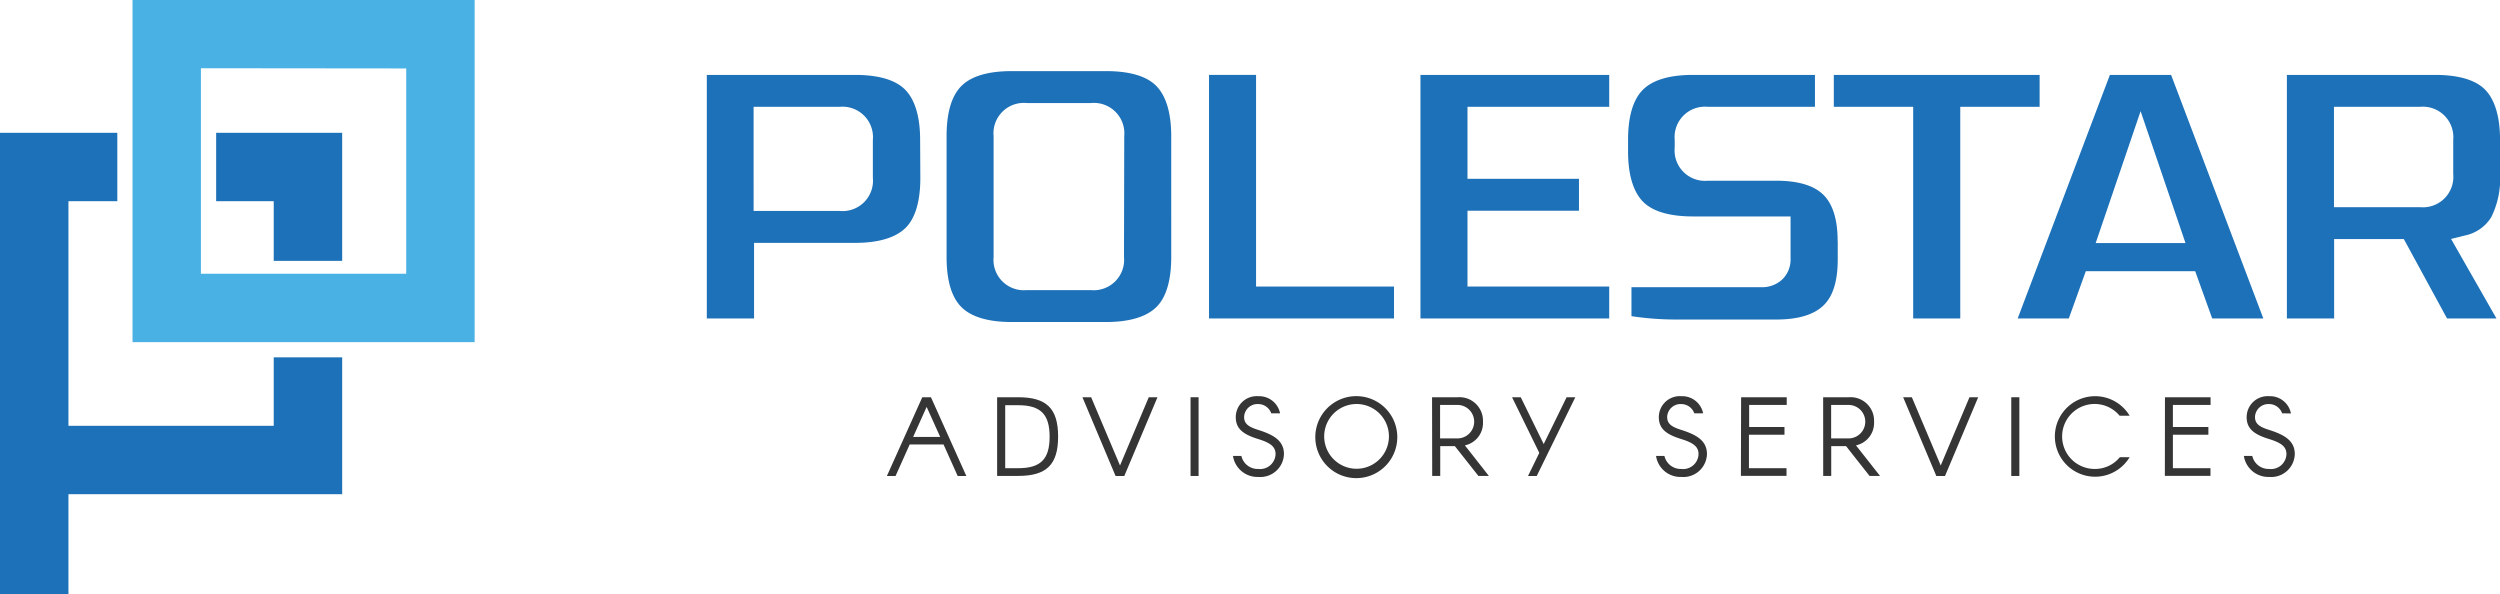 <?xml version="1.0" encoding="UTF-8"?>
<svg xmlns="http://www.w3.org/2000/svg" xmlns:xlink="http://www.w3.org/1999/xlink" id="Group_7288" data-name="Group 7288" width="262.576" height="62.423" viewBox="0 0 262.576 62.423">
  <defs>
    <clipPath id="clip-path">
      <rect id="Rectangle_191" data-name="Rectangle 191" width="262.576" height="62.423" fill="none"></rect>
    </clipPath>
  </defs>
  <path id="Path_7" data-name="Path 7" d="M54.417,38.752V25.3H41.18v7.183h6.048v6.268Z" transform="translate(-18.478 -11.352)" fill="#1d71b8"></path>
  <path id="Path_8" data-name="Path 8" d="M0,25.3V73.775H7.189V63.257h28.75V48.884H28.75v7.189H7.189V32.483h5.133V25.3Z" transform="translate(0 -11.352)" fill="#1d71b8"></path>
  <path id="Path_9" data-name="Path 9" d="M32.433,7.167l21.561.022V28.75H32.433ZM25.25,35.933H61.183V0H25.25Z" transform="translate(-11.33)" fill="#4ab1e4"></path>
  <g id="Group_7287" data-name="Group 7287" transform="translate(0 0)">
    <g id="Group_7286" data-name="Group 7286" clip-path="url(#clip-path)">
      <path id="Path_10" data-name="Path 10" d="M157.065,21.106c0-2.464-.551-4.239-1.566-5.276s-2.812-1.56-5.27-1.56H134.66V39.85h4.962V31.911h10.629c2.459,0,4.234-.551,5.27-1.56s1.566-2.812,1.566-5.276ZM152.1,25.075a3.192,3.192,0,0,1-3.484,3.484h-9.041V17.622h9.041a3.2,3.2,0,0,1,3.484,3.484Z" transform="translate(-60.423 -6.403)" fill="#1d71b8"></path>
      <path id="Path_11" data-name="Path 11" d="M203.935,20.386c0-2.464-.551-4.239-1.566-5.276s-2.812-1.56-5.27-1.56h-9.923c-2.464,0-4.239.524-5.276,1.56s-1.56,2.812-1.56,5.276v12.68c0,2.464.524,4.239,1.56,5.27s2.812,1.566,5.276,1.566H197.1c2.459,0,4.234-.551,5.27-1.566s1.566-2.812,1.566-5.27Zm-4.962,12.68a3.192,3.192,0,0,1-3.484,3.484h-6.726a3.19,3.19,0,0,1-3.484-3.484V20.386a3.19,3.19,0,0,1,3.484-3.484h6.748A3.2,3.2,0,0,1,199,20.386Z" transform="translate(-80.92 -6.08)" fill="#1d71b8"></path>
      <path id="Path_12" data-name="Path 12" d="M230.34,14.27V39.85h19.428V36.5H235.28V14.27Z" transform="translate(-103.355 -6.403)" fill="#1d71b8"></path>
      <path id="Path_13" data-name="Path 13" d="M290.445,17.622V14.27H270.62V39.85h19.825V36.5H275.56V28.537h11.709V25.186H275.56V17.622Z" transform="translate(-121.429 -6.403)" fill="#1d71b8"></path>
      <path id="Path_14" data-name="Path 14" d="M332.188,31.7c0-2.233-.507-3.859-1.5-4.84s-2.663-1.477-4.962-1.477H318.56a3.19,3.19,0,0,1-3.484-3.484v-.794a3.192,3.192,0,0,1,3.484-3.484h11.246V14.27h-12.8c-2.459,0-4.234.524-5.27,1.56s-1.56,2.812-1.56,5.276V22.3c0,2.464.551,4.239,1.56,5.276s2.812,1.56,5.27,1.56h10.238V33.6a2.889,2.889,0,0,1-.888,2.167,3.082,3.082,0,0,1-2.205.8H310.533v3.043a31.305,31.305,0,0,0,4.653.353h10.557c2.282,0,3.947-.5,4.962-1.483s1.494-2.6,1.494-4.835V31.7Z" transform="translate(-139.18 -6.403)" fill="#1d71b8"></path>
      <path id="Path_15" data-name="Path 15" d="M370.986,14.27H349.37v3.352h8.336V39.85h4.945V17.622h8.336Z" transform="translate(-156.764 -6.403)" fill="#1d71b8"></path>
      <path id="Path_16" data-name="Path 16" d="M403.045,34.888l1.786,4.962h5.37l-9.686-25.58h-6.428L384.4,39.85h5.37l1.786-4.962Zm-5.733-16.809,4.714,13.854h-9.433Z" transform="translate(-172.483 -6.403)" fill="#1d71b8"></path>
      <path id="Path_17" data-name="Path 17" d="M452.51,39.85H457.7L452.934,31.5l1.411-.353a4.256,4.256,0,0,0,2.8-1.919,9.06,9.06,0,0,0,.932-4.554V21.106c0-2.464-.551-4.239-1.56-5.276s-2.812-1.56-5.276-1.56H435.69V39.85h4.962V31.514h7.321ZM440.635,17.622h9.041a3.2,3.2,0,0,1,3.484,3.484v3.572a3.192,3.192,0,0,1-3.484,3.484h-9.041Z" transform="translate(-195.497 -6.403)" fill="#1d71b8"></path>
      <path id="Path_18" data-name="Path 18" d="M172.686,75.68h.91l3.716,8.269h-.91l-1.483-3.308h-3.556l-1.483,3.308h-.91Zm.458,1.014-1.417,3.153h2.839Z" transform="translate(-75.818 -33.958)" fill="#353535"></path>
      <path id="Path_19" data-name="Path 19" d="M189.97,75.676h2.205c2.994,0,4.2,1.18,4.2,4.129s-1.207,4.135-4.2,4.135H189.97V75.676Zm2.205,7.453c2.371,0,3.308-.948,3.308-3.308s-.948-3.308-3.308-3.308h-1.356v6.616Z" transform="translate(-85.241 -33.954)" fill="#353535"></path>
      <path id="Path_20" data-name="Path 20" d="M206.22,75.68h.915l3.032,7.167,3.021-7.167h.915l-3.484,8.269H209.7Z" transform="translate(-92.532 -33.958)" fill="#353535"></path>
      <rect id="Rectangle_189" data-name="Rectangle 189" width="0.843" height="8.269" transform="translate(125.044 41.722)" fill="#353535"></rect>
      <path id="Path_21" data-name="Path 21" d="M238.919,77.268a1.45,1.45,0,0,0-1.356-.97,1.412,1.412,0,0,0-1.492,1.325l0,.042c0,.717.5,1.042,1.494,1.351,1.544.491,2.69,1.1,2.69,2.536a2.483,2.483,0,0,1-2.69,2.4,2.6,2.6,0,0,1-2.663-2.205h.882a1.759,1.759,0,0,0,1.781,1.367,1.623,1.623,0,0,0,1.808-1.555c0-.761-.5-1.18-1.808-1.582-1.538-.474-2.371-1.053-2.371-2.3a2.205,2.205,0,0,1,2.2-2.211c.057,0,.114,0,.171.006a2.238,2.238,0,0,1,2.282,1.8Z" transform="translate(-105.401 -33.859)" fill="#353535"></path>
      <path id="Path_22" data-name="Path 22" d="M259.2,79.66a4.306,4.306,0,1,1-4.42-4.188l.114,0a4.3,4.3,0,0,1,4.306,4.19m-.877,0a3.4,3.4,0,1,0,0,.072c0-.024,0-.048,0-.072" transform="translate(-112.443 -33.864)" fill="#353535"></path>
      <path id="Path_23" data-name="Path 23" d="M272.83,75.675h2.707a2.47,2.47,0,0,1,2.641,2.569,2.4,2.4,0,0,1-1.9,2.486l2.519,3.209h-1.1l-2.47-3.126H273.69v3.126h-.844ZM275.537,80a1.759,1.759,0,0,0,0-3.517h-1.863V80Z" transform="translate(-122.421 -33.953)" fill="#353535"></path>
      <path id="Path_24" data-name="Path 24" d="M290.931,81.524,288.07,75.68h.915l2.409,4.918L293.8,75.68h.915l-4.052,8.269h-.915Z" transform="translate(-129.259 -33.958)" fill="#353535"></path>
      <path id="Path_25" data-name="Path 25" d="M319.519,77.268a1.455,1.455,0,0,0-1.356-.97,1.412,1.412,0,0,0-1.492,1.325l0,.042c0,.717.5,1.042,1.494,1.351,1.538.491,2.685,1.1,2.685,2.536a2.478,2.478,0,0,1-2.685,2.4,2.591,2.591,0,0,1-2.663-2.205h.882a1.759,1.759,0,0,0,1.781,1.367,1.618,1.618,0,0,0,1.8-1.555c0-.761-.5-1.18-1.8-1.582-1.538-.474-2.371-1.053-2.371-2.3a2.205,2.205,0,0,1,2.2-2.211c.057,0,.114,0,.171.006a2.238,2.238,0,0,1,2.282,1.8Z" transform="translate(-141.567 -33.859)" fill="#353535"></path>
      <path id="Path_26" data-name="Path 26" d="M331.692,75.68h4.791v.81h-3.947v2.315h3.71v.81h-3.732v3.517h3.947v.81H331.67Z" transform="translate(-148.822 -33.958)" fill="#353535"></path>
      <path id="Path_27" data-name="Path 27" d="M347.34,75.675h2.707a2.47,2.47,0,0,1,2.641,2.569,2.41,2.41,0,0,1-1.9,2.486l2.525,3.209h-1.1l-2.464-3.126h-1.56v3.126h-.843ZM350.047,80a1.759,1.759,0,0,0,0-3.517h-1.867V80Z" transform="translate(-155.854 -33.953)" fill="#353535"></path>
      <path id="Path_28" data-name="Path 28" d="M362.58,75.68h.915l3.032,7.167,3.021-7.167h.915l-3.484,8.269h-.915Z" transform="translate(-162.692 -33.958)" fill="#353535"></path>
      <rect id="Rectangle_190" data-name="Rectangle 190" width="0.849" height="8.269" transform="translate(211.245 41.722)" fill="#353535"></rect>
      <path id="Path_29" data-name="Path 29" d="M399.338,81.886a4.229,4.229,0,1,1,0-4.355h-1.053a3.412,3.412,0,1,0-2.6,5.59,3.347,3.347,0,0,0,2.624-1.235Z" transform="translate(-175.661 -33.868)" fill="#353535"></path>
      <path id="Path_30" data-name="Path 30" d="M412.451,75.68h4.791v.81h-3.958v2.315h3.727v.81h-3.727v3.517h3.947v.81H412.44Z" transform="translate(-185.064 -33.958)" fill="#353535"></path>
      <path id="Path_31" data-name="Path 31" d="M431.509,77.268a1.455,1.455,0,0,0-1.356-.97,1.412,1.412,0,0,0-1.492,1.325l0,.042c0,.717.5,1.042,1.494,1.351,1.538.491,2.685,1.1,2.685,2.536a2.478,2.478,0,0,1-2.685,2.4,2.6,2.6,0,0,1-2.663-2.205h.882a1.759,1.759,0,0,0,1.781,1.367,1.623,1.623,0,0,0,1.808-1.555c0-.761-.5-1.18-1.808-1.582-1.538-.474-2.371-1.053-2.371-2.3a2.205,2.205,0,0,1,2.2-2.211c.057,0,.114,0,.171.006a2.238,2.238,0,0,1,2.282,1.814Z" transform="translate(-191.817 -33.859)" fill="#353535"></path>
    </g>
  </g>
</svg>
